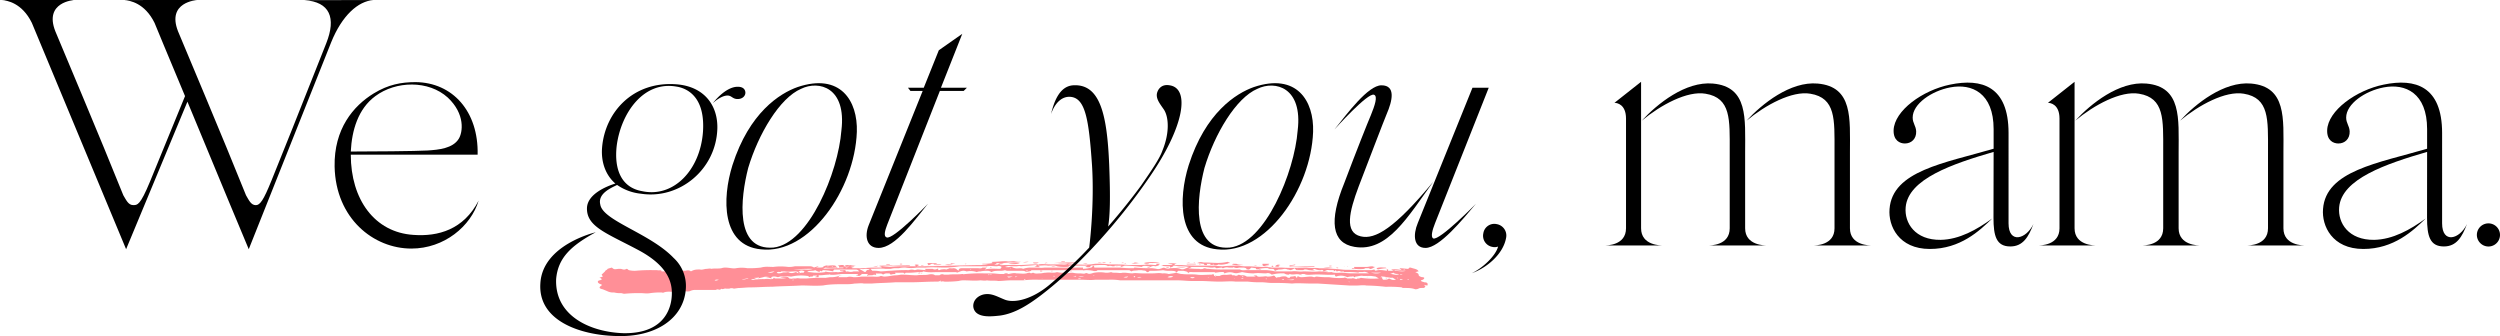 <svg id="WE_GOT_YOU_YELLOW" data-name="WE GOT YOU YELLOW" xmlns="http://www.w3.org/2000/svg" viewBox="0 0 1772.14 238.17"><defs><style>.cls-1{fill:#ff8f97;}</style></defs><path class="cls-1" d="M1142.65,364a4.57,4.57,0,0,1-2.4-.45c0,.45.8.9.8.9a1.44,1.44,0,0,1-1.6,1.36c-1.6,0-2.41,0-3.21.46a4.57,4.57,0,0,1-2.4.45c-2.4-.91-4.8-.91-8-.91a2.2,2.2,0,0,1-1.6-.45A87,87,0,0,0,1113,365a135.41,135.41,0,0,0-13.62-.91c-2.4-.45-4.8,0-7.21,0h-4.8L1065,362.68h-4.8c-4.81,0-9.61-.45-13.62,0-5.6-.45-10.41-.45-15.21-.45-1.6,0-4-.45-6.41-.45a67.24,67.24,0,0,1-9.61-.46h-8.81c-3.2-.45-7.21,0-11.21,0-4.81,0-9.61-.45-13.62-.45h-6.4c-3.21,0-6.41-.45-9.62-.45H924.81a42.35,42.35,0,0,0-8-.46h-9.61c-3.2.46-7.21,0-10.41,0H866.34a73.07,73.07,0,0,0-10.41.46h-8.81c-3.2,0-5.6.45-8.81.45-2.4-.45-5.6,0-8-.45-1.6.45-3.2,0-4.8,0-4,.45-7.21,0-11.21,0a12.19,12.19,0,0,0-4,.45,74.54,74.54,0,0,1-10.41.45c-.8-.45-1.6,0-2.4,0v-.9c-.8.9-1.6.9-3.21.9-6.4,0-12,.46-17.61.46H765.43c-5.6.45-11.21.45-16.82.9H743c-1.6-.45-4,0-6.41,0a30.7,30.7,0,0,1-6.41.45c-5.6,0-11.21,0-16,.91-5.61.45-10.42,0-15.22,0-7.21.45-14.42.45-20.82.91-5.61,0-10.42.45-15.22.45-3.2,0-6.41.45-8.81.45l-3.2.46a3.91,3.91,0,0,0-3.21,0h-2.4c-.8-.46-2.4.9-3.2,0a1.75,1.75,0,0,1-2.41.45,3.62,3.62,0,0,0-1.6.45H622.87a8.6,8.6,0,0,0-3.2.91,7.41,7.41,0,0,1-3.2,0,3.62,3.62,0,0,0-1.6.45,3.8,3.8,0,0,1-1.61-.45c-1.6.45-2.4.45-3.2-.45-.8.45-.8.9-1.6.9-2.4,0-4.81-.45-7.21.45-.8.46-.8,0-1.6,0a46.81,46.81,0,0,0-8,.46c-2.4.45-4.81,0-6.41,0a107.15,107.15,0,0,0-12,.45c-.8,0-1.6-.45-2.4-.45A17,17,0,0,1,566,369a9.15,9.15,0,0,1-4.8-.9L558,366.76c-2.4-.45-3.2-1.36-.8-2.72v-.45s0-.46-.8-.46c-2.4-.9-2.4-2.26-.8-2.71.8,0,.8-.46,1.6-.46,0-.45,0-.9-1.6-1.36l2.4-.9c0-.45-.8-.91-.8-1.36l2.4-2.27c0-.45.81-.9,1.61-1.36,0-.45,0-.45,3.2-1.35,1.6,1.35,1.6,1.35,4.8.9h1.61c1.6.45,2.4.91,4,0,.8,0,.8.45,1.6.91a17.45,17.45,0,0,0,4.81.45,121.86,121.86,0,0,1,12.81-.45h2.4c1.61.45,3.21-.46,3.21.9h5.6a47.89,47.89,0,0,1,8-.45h3.21c1.6-.45,3.2-.45,4,.45,2.4-1.36,4-1.36,6.41-1.36,1.6.46,3.2-.45,4.8-.45.8,0,2.41-.45,3.21,0,2.4-.45,4.8,0,7.21-.45a10,10,0,0,1,2.4-.45c3.2,0,5.6.9,8,.45a23.8,23.8,0,0,1,8,0,68.79,68.79,0,0,0,9.61-.45c3.2-.91,5.6-.46,8.81-.46a40.31,40.31,0,0,1,10.41,0,17.38,17.38,0,0,0,4.8-.45h11.22a5.18,5.18,0,0,1,2.4.91,3.73,3.73,0,0,1,1.6-.46c0,.46,1.6.46,2.4.46a7.82,7.82,0,0,0,4-.91c-.8.45-1.6.45-1.6,0,.8,0,2.4-.91,3.2-.45,1.6,0,3.2-.46,5.61,0,0,.45.8.9,1.6,1.36-3.21,0-5.61.45-8.81,0l-1.6.9c4.8-.45,9.61-.45,14.41-.45v-.45h-3.2c0-.46.8-.91-.8-1.36a11.91,11.91,0,0,1,4-.46s0,.46.8.46l-.8.45c1.6,0,3.2.45,4.81-.45-1.61,0-1.61.45-2.41.45s-.8-.45-1.6-.45c.8-.46,2.4-.46,4-.46.8.46,2.4,0,4,.46a18.31,18.31,0,0,0-4,.45c1.6,0,2.4,0,3.2.45-.8,0-1.6.46-2.4.46l.8.45h5.6c3.21,0,6.41-.45,9.62-.45H755s.8,0,.8-.46h5.61a80.58,80.58,0,0,1,10.41-.45h8c0-.45,0-.45-.8-.91.8-.45,1.6-.45,3.2,0l-1.6.91c16.82,0,33.64-.91,50.45-.91a14.79,14.79,0,0,0-4-.45v-.45a38,38,0,0,0,7.21-.46s0-.45-.8-.45l.8-.45c3.2,0,6.41-.45,9.61-.45,1.6.45,4,0,5.61,0a17.38,17.38,0,0,0,4.8.45c-2.4.9-5.61.45-8,.45a68.65,68.65,0,0,1-9.61.45c0,.46.8.46.8.46a2.2,2.2,0,0,1-1.6.45v.45a30.21,30.21,0,0,1,3.2-.45c.81.91,2.41.45,4,.45h10.41c4,0,7.21-.45,10.41-.45h2.4s.81.45.81,0c2.4-.45,4.8,0,8,0h7.21c1.6,0,3.21.45,5.61-.45v.45c5.6,0,10.41.45,16,0l3.2-.45a68.72,68.72,0,0,1,9.61.45c4.81,0,8.81,0,13.62.45h8c3.21,0,7.21-.45,10.42,0h1.6v-.9h2.4v.45c-.8,0-.8.45-.8.91-.8,0-1.6.45-2.4.45a3.6,3.6,0,0,0-3.21.45,3.56,3.56,0,0,1-1.6.46s-.8,0-.8-.46a4.57,4.57,0,0,0,2.4-.45c-3.2,0-4.8-.91-6.4.45a108,108,0,0,0-12-.9l-2.4.9h-.8c.8-.45.8-.45.8-.9H920.8v.45h-1.6a4,4,0,0,0-3.2,0c0-.45-1.6-.91-2.4-.91A67.17,67.17,0,0,0,904,350c-.8,1.36-.8,1.36-4,.9l1.6-.9H888.77c0,.9-1.6.9-3.2.9a27.14,27.14,0,0,1-5.61-.45c-1.6-.91-4-.45-6.41-.45-2.4-.46-4,0-7.21,0a3.73,3.73,0,0,1-1.6-.46c-3.2.46-6.4.46-10.41.91-.8-.45-2.4,0-3.2,0h-4c-1.6-.45-2.4,0-4,.45,1.6.46,4,0,4.8,0a5.21,5.21,0,0,0,2.41.91c1.6.45,4-.45,5.6.45a18.13,18.13,0,0,1,4.81-.9h6.41c1.6.45,3.2,0,4.8,0h26.43v.9a24.39,24.39,0,0,0,5.61-.9c.8,0,.8-.46,1.6-1.36a1.29,1.29,0,0,1,.8,1.36h18.42a68.72,68.72,0,0,0,9.61.45s0-.45.8-.45a107.24,107.24,0,0,0,12,.45,30.09,30.09,0,0,1,3.21.45c1.6.45,2.4,0,4-.45a2.3,2.3,0,0,1,2.4,0c1.61.45,2.41.45,3.21,0,2.4,0,4.8-.45,7.21.45a4,4,0,0,0,3.2,0l3.2-1.36a2.2,2.2,0,0,1,1.61.46c-.81,0-1.61.45-2.41.45a47.89,47.89,0,0,0,8,.45c.8.45,2.4,0,4,0a3.8,3.8,0,0,1-1.61-.45h1.61a4.57,4.57,0,0,0,2.4.45,87,87,0,0,0,11.21.45h11.21c1.6.91,3.21.46,4.81.46h13.61a41.26,41.26,0,0,1,6.41.9h12c2.41-.45,5.61.46,8,0,4,0,7.21.46,11.22,0,3.2,0,5.6.91,8.81.46,2.4.9,4.8.45,7.2.45,1.6,0,4,.45,6.41.45H1101c-1.6-.9-3.2-1.36-4-.9h-3.2V355a43.34,43.34,0,0,0-8-.45h-2.41c0-.91-1.6,0-2.4-.46a2.3,2.3,0,0,0-2.4,0c-.8,0-.8-.45-.8-.9l-1.6.9v-.9H1073a4.37,4.37,0,0,0-3.2.45,4.57,4.57,0,0,1,2.4.45h-4c0-.45.8-.9.8-.9-.8,0-1.6-.46-1.6,0a9.1,9.1,0,0,1-4.81-.91,3.79,3.79,0,0,1-1.6.45,4.49,4.49,0,0,0,2.4.46c-2.4.45-3.2,0-4.8,0-1.6-.46-3.21-.91-4,0h-4.8l-1.6-1.36c-.81.9-1.61.9-2.41,1.36-.8,0-1.6-.46-2.4-.46a4.57,4.57,0,0,0-2.4-.45,12.19,12.19,0,0,1-4,.45c-.8.46-2.4.46-2.4,1.36-.8-1.81-.8-1.81-3.2-1.81-.8,0-1.6,0-1.6-.45-2.41-.45-4.81.45-6.41,0,0,.45.8.45,1.6.45a2.2,2.2,0,0,1-1.6.45c-.8-.45-2.4.46-2.4-.9l-3.21-.45-1.6,1.35a4.57,4.57,0,0,1-2.4-.45l.8-.45c-.8,0-1.6-.45-2.4-.45h-3.21a4.25,4.25,0,0,1-4-.46v.46h-3.21a5.54,5.54,0,0,0-4,.45c-.8,0-.8-.45-.8-.45-1.6,0-3.2.45-4,.45-.8-.45-.8-.91-2.4-.45h-1.6a46.81,46.81,0,0,0-8-.46h-7.21a38.71,38.71,0,0,0-7.2-.45c-.81,0-2.41-.45-4-.45,0,.45-.8.9-2.4,1.36v-.91a34.78,34.78,0,0,1-6.41-.45,3.73,3.73,0,0,0,1.6-.46h6.41v-.45l-3.2-.45a15,15,0,0,1,6.4,0,3.79,3.79,0,0,0-1.6.45v.45h4.81c4.8.46,10.41.46,15.21.46a129.85,129.85,0,0,1,13.62.45,107.15,107.15,0,0,1,12-.45,27.14,27.14,0,0,0,6.41.45c3.2,0,7.21.45,10.41.45a30.09,30.09,0,0,1,6.41.46h7.21c6.4.45,12,0,17.62,0,3.2.45,6.4,0,8.81.45h5.6c3.21.45,6.41.45,10.41.9,3.21.46,7.21,0,11.22.46h9.61c.8,0,1.6-.46,2.4-.46,0,.46,0,.46.8.91,2.4-.91,4.81-.45,8,0,0-.45-.8-1.36.8-.91v.91h4c-.8-.45-1.6-.45-1.6-.91a19.33,19.33,0,0,1,7.21.46l-1.6-1.36c2.4,0,4.8.45,6.41.45,0-.45.8-.9.8-.9h.8c2.4.9,4.8.9,5.6,2.71-.8,0-1.6.46-2.4.46.8.45,2.4.9,2.4,1.81s.8,1.36,2.41,1.81a2.2,2.2,0,0,1,1.6.45c0,.91-.8,1.36-2.4,1.82,0,.9,1.6.9,2.4,1.36q2.4,0,2.4,1.35ZM640.49,360c-.8,0-2.4-.45-3.2.46C638.89,360.87,639.69,360,640.49,360Zm19.23-.45h-3.21A4,4,0,0,0,659.72,359.51Zm1.6-.45c-.8-.46-.8-.46-3.21,0Zm446.89,0-2.4-1.36-3.2-.45H1097c-1.6-.46-4,.45-5.61.45,0,0,0,.45-.8.45,0-.45-.8-.45-.8-.9,0,0,0,.45-.8.45a7.89,7.89,0,0,0-3.2.45,9.89,9.89,0,0,0-8-.45,1.3,1.3,0,0,1-.8-1.36c-5.61.45-10.41-.45-16,0-1.6,0-4,.45-5.61-.45H1053s0,.45-.8.45c-2.4-.91-4.81.45-7.21-.45l-.8.45a5.59,5.59,0,0,1-3.2-.91,29,29,0,0,0-8.81.91,4,4,0,0,0-4-.91c-3.2,0-5.6-.45-8.81,0h-.8a39.6,39.6,0,0,1-7.21-.9c-.8,0-1.6.45-2.4.45a6.09,6.09,0,0,1-4,0,8.74,8.74,0,0,0-4.81,0c-.8,0-.8.45-1.6.45,0-1.36-1.6-.9-3.2-.9l-3.21.45c0-.45-.8-.45-2.4-.45H976.07c-.8,0-2.41-.46-3.21.9,0-1.36-1.6-1.36-3.2-1.81h-4c0,.45-.8.91-.8,1.36-.8-1.36-2.4-1.36-4.8-1.36a17.45,17.45,0,0,1-4.81-.45,68.65,68.65,0,0,1-9.61.45c-.8.91-1.6,1.36-2.4.45s-1.6-.45-3.2-.9h-2.41c-1.6.45-4,0-4.8.9l-1.6-.9H908l.8.45c-.8,0-2.4.45-3.2,0a23.62,23.62,0,0,0-5.61-.45c-.8,0-.8.45-1.6,0H863.14c-.8,0-1.6,0-1.6.45-.8.45-4,.91-4,.45-.8-.45-1.6-.45-3.2-.45h-8.81a4.57,4.57,0,0,1-2.4-.45,12.19,12.19,0,0,1-4,.45c-2.4,0-4,0-5.6.91a5.17,5.17,0,0,0-2.41-.91,23.54,23.54,0,0,0-5.6.45,4.49,4.49,0,0,0-2.4.46,13.46,13.46,0,0,0-7.21-.46c-3.21-1.36-4.81.46-7.21.91,0,0,0-.45.8-.45H795.87c-3.21,0-7.21.45-10.42-.46-.8,0-.8.46-.8.46h-3.2a57.8,57.8,0,0,1-8.81.45c0,.45-.8.45-.8.91,0-.46-.8-.91-.8-.91h-6.41c.8,0,.8.45.8.91a7.89,7.89,0,0,0-3.2.45c-.8-.45-.8-.45-.8-.91H759a5.28,5.28,0,0,0-2.41.91c-.8-1.36-3.2-.45-4.8-.91,0,0,0,.46-.8.46.8,0,.8.45.8.9a3.62,3.62,0,0,0-1.6-.45c-1.61.91-3.21,0-4.81.91a1.29,1.29,0,0,1,.8-1.36h-4.8v.45l-1.61.91c-.8,0-1.6-.46-2.4-.46a3.62,3.62,0,0,1,1.6-.45v-.45H727.79c-2.4,0-5.61.9-8.81.45,0-.45-.8,0-.8,0-2.4,0-4,.45-6.41.45H711v1.36h-2.4c0-.45.8-.45,1.6-.9,0,0-.8,0-.8-.46-.8.46-2.4,0-2.4.46,0,.9-2.41,0-2.41.9-.8-.45-.8-.45-.8-.9v.45c0-.45,0-.45-.8-.45a30.91,30.91,0,0,0-11.21.45H691c-3.2-.45-6.41-.45-8.81.45-1.6-.45-3.2-.9-4.81,0,0,0,0,.45.81.91a20.16,20.16,0,0,0-4.81-.46,30.21,30.21,0,0,1,3.2-.45q-3.6-.67-4.8,0l-4,.91c.8-.46.8-.46.8-.91-.8.45-1.6.45-3.2.45,0,.46.8.46,1.6.91h-4c.8.45,1.6.91,2.4.45a38.82,38.82,0,0,1,7.21-.45,11.67,11.67,0,0,1,4,0c1.61,0,2.41,0,2.41-.91h.8v.46h4a17.08,17.08,0,0,0,4.81-.46,17.45,17.45,0,0,1-4.81-.45c3.21-.9,5.61-.45,6.41.91.8,0,1.6.45,2.4,0H695c.8-.46,2.41,0,3.21,0h4a134.74,134.74,0,0,1,13.62-.46l3.2-.45h1.6a18.13,18.13,0,0,0,4.81-.9c0,.45,0,.45-.8.9H731c1.61-.45,2.41-.45,4.81,0a27.24,27.24,0,0,0,5.61-.45h7.2c2.41,0,4.81.45,6.41-.45.8,0,1.6.45,2.4.45,3.21,0,5.61-.91,8.81-.91a30.5,30.5,0,0,0,3.21-.45c4,0,7.21.45,11.21.45,2.4-.45,5.61,0,8-.45,1.6-.45,4-.45,4.8.45h3.21a2.85,2.85,0,0,1,3.2-.45h3.2c3.21-.45,6.41,0,9.61-.45h.81c0,.45.8,0,1.6,0a112,112,0,0,1,12.81-.46h5.61c2.4,0,4.8.46,7.21.46h1.6a2.68,2.68,0,0,1,3.2,0c2.4-.46,4-.91,5.61-.46,2.4,0,4.8.46,7.21,0a6.32,6.32,0,0,1,2.4-.45c.8.91,1.6,0,2.4,0,1.6.91,3.2.45,4.81.45s2.4-.45,4-.45c3.2-.45,5.61.45,8-.45a17.38,17.38,0,0,0,4.8.45,8.74,8.74,0,0,0,4.81,0h1.6a17.45,17.45,0,0,0,4.81.45c1.6,0,3.2.46,4,0a1.74,1.74,0,0,1,1.6,0c1.61.91,4-.45,4.81-.45a23.8,23.8,0,0,1,8,0,12.16,12.16,0,0,0,4-.45c.8.45,1.6.45,3.21.45s3.2.45,4.8,0H928c1.6,0,3.21.45,5.61.45,1.6-.45,4,0,6.41,0h8c2.41,0,4-.45,6.41,0h.8a12,12,0,0,1,4,.46c2.4-.46,4-.46,4.8-.91,2.41.45,3.21.91,4.81.91,3.2.45,7.21,0,10.41.45s6.41,0,10.41,0c.8-.45,1.6-.45,1.6.45,0,.46.8.46.8.91l.8-.45h2.41c2.4-1.36,4-.46,6.4-.91.81,0,2.41-.45,2.41.45h1.6a2.26,2.26,0,0,0,2.4,0l.8-.45a4.57,4.57,0,0,0,2.4.45,4.51,4.51,0,0,1,2.41.46,2.2,2.2,0,0,0,1.6.45h5.61a3.64,3.64,0,0,0-1.61-.45c.81-.46,2.41-.46,2.41,0,.8.9,2.4.45,4,.45.8,0,2.4-.45,3.2,0a12.19,12.19,0,0,0,4-.45c.8-.46,1.6,0,1.6.45,0,0,.8.45.8.9a4.57,4.57,0,0,1,2.4-.45,8.86,8.86,0,0,1,4.81-.45,2.74,2.74,0,0,0,2.4.9s0-.45.8-.9a10.16,10.16,0,0,0,3.21-.45c0,.45.8.9.8,1.35a1.29,1.29,0,0,0,.8-1.35,5.27,5.27,0,0,0,2.4.9c2.4,0,4.81-.45,7.21-.45.8,0,1.6.45,2.4.45a3.79,3.79,0,0,1,1.6-.45,57.87,57.87,0,0,0,8.81.45,40,40,0,0,0,10.41.45c.81-.45.81,0,1.61,0l.8.46h3.2c.8-.46,1.6,0,3.2.45l.81-.45a4.49,4.49,0,0,0,2.4-.46A58.44,58.44,0,0,0,1108.21,359.06ZM674.93,355h2.4a5.17,5.17,0,0,0,2.41-.91A18.15,18.15,0,0,0,674.93,355Zm6.41-.45s0,.45.8.9a7.89,7.89,0,0,0,3.2-.45c.8-.45,2.41,0,4-.45,2.4,1.36,4,.45,5.6,0l1.61.9v-.9h.8c.8,0,0,.45,0,.9a4.57,4.57,0,0,1,2.4-.45c.8,0,.8,0,.8-.45,0,0,0-.46.8-.46-2.4-.9-3.2-.9-4.8.46a4.54,4.54,0,0,0-2.41-.46c-2.4,0-4.8.46-7.2,0h-2.41c-.8.91-1.6,0-2.4.46Zm12,5.43h-.8v.46S693.35,360.42,693.35,360Zm0-7.25h6.41c2.4,0,4.8.46,7.21-.45A129.85,129.85,0,0,0,693.35,352.71Zm9.61,1.82c2.41,0,4,.45,6.41.45a34.83,34.83,0,0,0,6.41-.45v-.46c2.4.91,5.6.46,8,.46,1.6.45,3.2-.46,4.8-.46v-.45h-2.4v-.45h3.2c.8,0,.8.45.8.45,0,.91.8.45,1.6.45a6,6,0,0,0,4,0h4c0-.45-.8-.45-.8-.9a3.56,3.56,0,0,0-1.6-.46H722.18a1.3,1.3,0,0,0-.8,1.36,39.39,39.39,0,0,0-7.2-.9c-.81.45-.81.45-.81.9a3.62,3.62,0,0,0-1.6-.45v.91a13,13,0,0,1-3.2-1.36C707,354.07,703.76,353.17,703,354.53Zm8-4.08a2.2,2.2,0,0,1-1.6.45C709.37,350.45,710.17,350.45,711,350.45Zm6.41.45h.8l-.8-.45Zm2.4-.45c.8,0,.8.45.8.45l.8-.45Zm8,6.34h-2.4C725.39,356.34,726.19,356.79,727.79,356.79Zm2.4-5c.8,0,1.6-.45,2.41-.45h-2.41Zm9.61.45,4,2.27c.8,0,.8-.91,1.6-1.36s1.6.45,1.6-.46a7.89,7.89,0,0,0-3.2-.45C742.21,352.71,741.41,352.26,739.8,352.26Zm8,0c.8.91,1.6,1.36.8,1.36a27.09,27.09,0,0,1,6.41.45c2.4,0,4.81-.45,7.21-.45a121.86,121.86,0,0,1,12.81-.45,5.87,5.87,0,0,1,4,0c.8,0,1.6-.46,2.4-.46l5.61.46c0-.46-.8-.46-.8-.91h5.6a3.09,3.09,0,0,0,3.21,0c.8,0,.8.45.8.91.8,0,1.6,0,1.6-.46,1.6,0,2.4-.45,4,0,.8,0,.8-.45,1.6-.45.81-.9,2.41,0,3.21-.45,2.4,0,2.4.9,4,1.81,0-1.36.8-1.81,2.4-1.81H823.9c.8,0,2.4.45,3.2-.45h3.2l-1.6,1.35c4-.9,8-.45,11.22-.45,0-.45.8-.9.8-1.36a3.61,3.61,0,0,0-3.21-.45c-2.4,0-4.8-.45-7.21,0,0,.45,0,0-.8,0H811.08a81.12,81.12,0,0,1-10.41.91c-4.8,0-8.81-.46-13.61,0h-6.41a23.93,23.93,0,0,1-8,0,17.48,17.48,0,0,0-4.81.45h-1.6a12.16,12.16,0,0,0-4,.45h-4C755,351.81,751.82,352.26,747.81,352.26Zm1.6-1.81a12.19,12.19,0,0,0,4-.45C751.82,350.9,751.82,350.9,749.41,350.45Zm14.42-.45c-2.4.45-5.61.45-8,.9a3.79,3.79,0,0,0-1.6-.45V350c7.21,0,14.42-.46,21.62-.46,0,.46-.8.46-1.6.46Zm-2.4-.46H759v-.45h2.4Zm8.81-.45h-1.6v-.45h1.6Zm12.81,6.34h-1.6l.8-.45S783.05,355,783.05,355.43Zm3.21-5.89c-.81,0-1.61.46-2.41.46v-.46Zm-2.41,5.89h.8l-.8.46Zm4.81-6.34s0-.45-.8-.91h7.21c-.81.91-2.41.46-3.21.46-1.6,0-1.6,1.36-4,.9C788.66,349.54,788.66,349.09,788.66,349.09Zm4,0h5.61c-1.6.91-4,.45-5.61.45Zm2.41,3.17.8-.45S795.87,352.26,795.07,352.26Zm5.6-2.72c2.4-.9,4,0,5.61-.45C804.68,350,803.07,349.54,800.67,349.54Zm7.21-1.36a9.87,9.87,0,0,1-3.2.46v-.46Zm6.41.46h1.6l-.8.45S815.09,348.64,814.29,348.64Zm4,4.07h.8v-.45Zm6.41-.45v.45h.8C824.7,352.71,824.7,352.71,824.7,352.26Zm8.81,3.63a4.59,4.59,0,0,1-2.41.45v.45a4.63,4.63,0,0,1,2.41-.45Zm0-4.53h-.8v-.46h.8Zm8.81-2.72a12.19,12.19,0,0,1-4,.45C839.11,348.18,839.92,348.18,842.32,348.64Zm6.4,9.06h-4C845.52,358.6,845.52,358.6,848.72,357.7Zm-3.2-9.06a42.35,42.35,0,0,1,8-.46C851.93,349.09,847.92,349.09,845.52,348.64Zm.8,3.17s.8,0,.8.45v-.9C847.12,351.81,846.32,351.81,846.32,351.81Zm5.61,5.89h-1.6v.45A3.79,3.79,0,0,0,851.93,357.7Zm8-10.42a14.86,14.86,0,0,1-4,.45A10,10,0,0,1,859.94,347.28Zm-2.41,12.23h-.8V360C857.53,360,857.53,360,857.53,359.51Zm.81-5.89h.8v-.45h-.8Zm4.8-5.44v-.45h4A4.24,4.24,0,0,1,863.14,348.18Zm.8,2.27c.8,0,1.6-.45,2.4-.45l1.61.9h-.8A10.09,10.09,0,0,1,863.94,350.45Zm4,3.17h1.6v.45H868Zm1.6,5.44h-.8c.8,0,.8.45.8.45Zm4-10.88a4.49,4.49,0,0,0-2.4.46C872,347.73,872,347.73,873.55,348.18Zm2.41,2.27h3.2C877.56,350.9,876.76,350.9,876,350.45Zm.8,3.17v.45H876C876,353.62,876,353.62,876.76,353.62Zm16-5.44c-1.6,0-3.2.46-4.8.46-2.4-.46-4.81,0-7.21-.46h-3.2c4.8-.45,10.41-.45,15.21-.45Zm-14.41,9.52c0-.45,0-.45-.8-.45v.45Zm7.21-10.42h-2.41v-.45h2.41Zm4,6.34h.8v.45h-.8Zm4,3.63c-.8,0-1.6.45-2.4.45h2.4Zm5.61.45a6.09,6.09,0,0,0-4,0Zm-2.4,1.36h-1.6v.45h1.6Zm1.6-10.88h3.2C900.78,348.64,900,348.64,898.38,348.18Zm8,8.61-1.6.91a2.2,2.2,0,0,1,1.6-.45Zm5.61-8.61h-3.21C909.59,347.73,910.39,347.73,912,348.18Zm1.6,0a2.2,2.2,0,0,1-1.6-.45h2.4v.45Zm4.8,0h-1.6a3.62,3.62,0,0,1,1.6-.45Zm4,2.72v-.45h.8S922.41,350.45,922.41,350.9Zm4.8-2.72h-1.6C926.41,347.73,927.21,347.73,927.21,348.18Zm1.6.46a3.73,3.73,0,0,0-1.6-.46h1.6Zm1.61,9.06a30.09,30.09,0,0,0-3.21.45C928.81,358.6,929.61,358.6,930.42,357.7Zm8.81-9.06h-6.41C935.22,347.73,936.82,348.64,939.23,348.64Zm-1.61-.91h-3.2C935.22,347.28,935.22,347.28,937.62,347.73Zm-1.6,10c-.8,0-.8,0-.8-.45l-.8.45c0,.45,0,.45.8.45C935.22,358.15,935.22,357.7,936,357.7Zm4,.45a3.6,3.6,0,0,0-3.21.45A30.5,30.5,0,0,0,940,358.15Zm1.6-10.42c1.6-.45,8.81-.45,11.21,0A46.18,46.18,0,0,1,941.63,347.73Zm0,.91a5.85,5.85,0,0,1,4,0A6,6,0,0,1,941.63,348.64Zm5.6,0c.8,0,.8,0,.8-.46v.46Zm12,2.72h-1.6v-.46h1.6Zm3.2,6.34a4.27,4.27,0,0,0-4,.45A5.59,5.59,0,0,0,962.45,357.7Zm1.6-6.34c4-.46,5.61-.46,7.21,0Zm8-3.63h2.4A2.3,2.3,0,0,1,972.06,347.73Zm6.41,1.36h-6.41v-.45h6.41Zm-.8,9.06h-3.21A2.23,2.23,0,0,0,977.67,358.15Zm-.8-10.42h.8v.45C976.87,348.18,976.87,347.73,976.87,347.73Zm7.2.91c-1.6,0-3.2-.46-4.8-.46,2.4-.9,2.4-.9,4.8-.45h.81c5.6,0,10.41.91,16-.45.8,0,.8.45,1.61.45v.45a2.18,2.18,0,0,0-1.61.46c-2.4.45-4,.9-6.4.45-1.61,1.36-4,0-5.61.45v-.9h-3.2c.8,0,.8.45.8.9h-1.6C984.07,349.09,984.07,349.09,984.07,348.64Zm-3.2.45v-.45c.8,0,.8.45,1.6.45Zm6.41,9.06c0,.45,0,.45-.8.45h1.6C987.28,358.6,987.28,358.6,987.28,358.15Zm3.2-9.06h1.6c-.8,0-.8-.45-1.6-.45Zm2.4,7.7v.46l-.8-.46Zm11.22-7.7a2.2,2.2,0,0,1,1.6-.45h1.6c1.6.9,3.2.45,4.81.9C1009.7,349.54,1006.5,350,1004.1,349.09Zm2.4,10c-.8,0-.8-.46-.8-.46v.46Zm5.61-.46a3.58,3.58,0,0,0-1.61.46h1.61Zm0-1.35h-.81v.45h.81Zm7.2-7.71h2.41C1020.92,350,1020.92,350,1019.31,349.54Zm4,.46h3.2a1.3,1.3,0,0,1-.8-1.36h4.81c0,.9-2.41.9-3.21.9a9.92,9.92,0,0,0,3.21.46C1028.12,350.9,1025.72,350,1023.32,350Zm5.6,9.51s0-.45-.8-.45v.45Zm3.21-9.06s0-.45.8-.45l.8.45c-.8,0-.8.45-.8.45C1032.13,350.9,1032.13,350.45,1032.13,350.45Zm2.4,0c.8-.45,1.6-1.81,4-.91-.81,0-.81.46-1.61.46l.8.45A4,4,0,0,1,1034.53,350.45Zm6.41,9.06a2.2,2.2,0,0,0-1.6.45h1.6Zm7.21,0a20.52,20.52,0,0,1-5.61.45C1047.34,360.42,1047.34,360.42,1048.15,359.51Zm.8-10a12,12,0,0,1-4,.46v-.46a12.25,12.25,0,0,0,4-.45Zm-4,1.36v-.45h17.62v.45H1057C1053,350.9,1049,350.45,1044.94,350.9Zm6.41,1.36h-.8v.45C1050.55,352.26,1051.35,352.26,1051.35,352.26Zm1.6,4.08h.8v.45Zm22.43-5H1069A14.93,14.93,0,0,1,1075.38,351.36Zm-.8-.91H1073V350h1.61Zm4,1.36-.8-.45h1.6v.45Zm4.8-1.36h.81v.45S1084.19,350.45,1083.38,350.45Zm3.21.45h-.8v-.45S1085.79,350.9,1086.59,350.9Zm.8,10.42h-.8l.8.46Zm1.6-9.51h2.4c-.8-.45-.8-.45-.8-.91h8.81c1.6,0,2.41-.45,4-.45.8,0,.8.45,2.4.45-1.6.46-2.4,1.81-4.81,1.36.81,0,.81-.45.81-.45h-3.21l-.8.45c-3.2.45-5.61,0-8,0C1089,352.26,1089,352.26,1089,351.81Zm11.21,5.89v.45h-.8C1100.2,358.15,1100.2,357.7,1100.2,357.7Zm2.41-2.72c2.4.45,4,.91,7.2,0Zm4.8-2.27c0-.45-.8-.45-.8-.9,2.4-.91,4-.45,6.41-.45l.8.45A31.42,31.42,0,0,0,1107.41,352.71Zm12.82,6.8c-1.61,0-1.61-1.36-3.21-.91l-3.2-.45a14.82,14.82,0,0,0-4-.45s0,.45-.8.45c.8,0,1.61,0,1.61.45a1.29,1.29,0,0,0,.8,1.36c1.6,0,3.2,0,4-.9C1117.82,360.42,1119.42,360.42,1120.23,359.51Zm-8-.91h1.6v.46C1113,359.06,1113,358.6,1112.22,358.6Zm10.41-2.71c-1.6,0-3.21,0-4-.91l-2.4.91C1118.62,355.89,1120.23,357.25,1122.63,355.89Zm4.8-2.27a43.34,43.34,0,0,1-8-.45v.45C1121.83,353.62,1124.23,354.53,1127.43,353.62Zm-5.6,5h-.8l.8.46Zm3.2.91c-1.6,0-2.4-.45-1.6.45C1124.23,360,1125,360,1125,359.51Zm0-3.62h-1.6v.45A3.79,3.79,0,0,0,1125,355.89Zm.8-2.72c.8,0,.8-.46.8-.46h-.8Zm3.21,6.34h-.81l.81.45S1129.84,360,1129,359.51Z" transform="translate(-130.71 -161.69)"/><path d="M130.71,161.8h0Zm215.87,0c17.89,1.24,22.61,12.42,15.4,30.55-19.13,48.44-31.8,80-38.75,97.13-5.71,14.16-8.2,17.64-11.18,17.64-3.48,0-5-3.73-6.95-7-15.41-38.5-45.22-109-48.2-116.25-8.19-20.87,13.42-22.11,13.42-22.11-14.16-.25-37.51,0-51.42,0,3.72.25,14.4,2,21.36,16.14.5,1.25,9.94,24.1,21.61,51.92-17.64,42.73-18.13,44.47-24.84,60.62-7,16.89-8.94,16.64-11.92,16.64-3.48,0-5-3.73-7-7-15.4-38.5-45.21-109-48.19-116.25-8.2-20.87,13.41-22.11,13.41-22.11-14.16-.25-37.51,0-51.42,0,3.73.25,14.41,2,21.36,16.14l66.83,160.48,43.47-104.58c19.13,46.45,43.47,104.58,43.47,104.58l58.38-146.56c7.7-19.13,19.13-29.32,30.06-30.06Zm-128.93,0h0Z" transform="translate(-130.71 -161.69)"/><path d="M470,303.89c-5.47,18.13-24.35,34-47.7,34-26.83,0-53.65-21.36-54.4-58.13-.5-26.58,13.17-43,27.82-51.91,10.19-6.21,19.38-7.95,29.56-7.95,26.34.24,44.72,20.86,44,51.42H379.37c0,31.79,16.89,55.15,44.46,56.88C441.22,329.48,459.36,324.51,470,303.89Zm-90.67-34.78c12.91,0,46.7-.25,54.4-.74,8-.5,17.89-1.49,22.11-8.2,3-4.72,4.72-17.64-7.7-29.31-13.67-12.42-36.77-11.93-51.42-1C384.58,238.81,380.11,254,379.37,269.11Z" transform="translate(-130.71 -161.69)"/><path d="M639.2,253c-1,29.32-27.32,50.18-54.15,46a35.79,35.79,0,0,1-16.89-6.21c-4,2-13.91,6-11.93,13.91,1.74,11.43,35.28,20.37,51.92,37.76a27,27,0,0,1,8.7,22.11c-1.49,20.87-21.37,34.53-49.93,33.29-25.34-.75-54.9-10.93-53.17-37.26,1.5-27.58,39.25-36.27,39.25-36.27-17.39,9.44-26.83,18.13-28.07,33.28-1,26.09,24.35,37.51,47.7,38.26,31.55.5,34-21.12,34.28-26.58.5-8.94-2.24-20.87-23.6-32.29-22.85-12.18-37-16.65-36.52-30.06.5-9.94,14.41-15.4,20.13-17.14-7.21-6.21-10.19-15.65-9.44-25.34,2-25.34,22.1-47.45,52.91-45C630.76,223.16,639.7,237.31,639.2,253Zm-28.32-29.8c-23.84-4.72-40,18.63-43,41.73-2,17.14,3.48,29.81,18.13,32.29,22.11,4.72,41-14.9,43-42C630.51,233.34,620.82,225.14,610.88,223.16Zm48.2,4.22c0,2.23-2,4.47-5.47,4.47-3.73,0-4.22-2.48-7.2-2.48s-7,2.23-10.44,5.46c0,0,8.7-11.67,17.64-11.67C658.83,223.16,659.08,226.63,659.08,227.38Z" transform="translate(-130.71 -161.69)"/><path d="M696.09,223.4c30.31-10.18,42.73,9.69,42,31.8-1.49,41-33.78,87.19-68.06,83.22-27.83-2.73-27.58-35.77-20.13-59.62C661.81,241.54,683.42,227.88,696.09,223.4Zm2.48,1.25c-15.15,6.45-30.3,32-37.51,56.14-5.46,21.36-9.69,58.62,17.89,56.39,25.09-2.74,45.95-53.41,48.19-83C730.87,223.65,711.24,218.44,698.57,224.65Z" transform="translate(-130.71 -161.69)"/><path d="M759.68,320.78c-1.74,4.47-2.73,8.45-.5,9.19,4.47,2,29.32-23.85,29.32-23.85-9.2,11.18-23.11,31.31-35,31.31-8.45,0-10.18-8.2-7-16.15l38.26-95.14h-8.69l-1.74-2.24h11.18l10.68-26.58,16.64-11.67L797.69,223.9h18.38l-2.24,2.24H796.94Z" transform="translate(-130.71 -161.69)"/><path d="M944.5,288.74c-18.63,27.07-47,60.36-76.51,82.72-8,6-17.64,12.42-28.32,13.91-6.46.74-13.17,1.24-16.9-2-4-3.72-2.48-10.93,5-12.92,5.72-1.24,9.69,1.5,15.4,3.73,6.71,2.48,19.13-.25,31.55-10.68l7.21-6.21a267.78,267.78,0,0,0,20.86-20.12c.5-3.73,3.73-31.06,2-58.38-2.23-32.54-4.72-47.45-15.15-48.44-5.47-.5-10.68,3.23-13.91,12.17,2.23-9.19,6.21-19.87,15.89-20.37,18.88-1,23.85,20.62,25.34,56.14,1,24.84.5,36.77-.74,44,10.43-11.92,18.63-22.6,23.35-29.06,7.7-11.18,13.16-19.13,15.15-24.84,5.22-12.67,4.47-23.85,1-29.07-2.74-4-5.22-7-5-10.68.25-2.73,2.73-7.7,9.19-6.46C974.31,224.4,970.58,251.47,944.5,288.74Zm-29.81,35.52a.54.54,0,0,1,.49-.5A.54.54,0,0,0,914.69,324.26Z" transform="translate(-130.71 -161.69)"/><path d="M1019.51,223.4c30.31-10.18,42.73,9.69,42,31.8-1.49,41-33.79,87.19-68.07,83.22-27.82-2.73-27.57-35.77-20.12-59.62C985.23,241.54,1006.85,227.88,1019.51,223.4Zm2.49,1.25c-15.15,6.45-30.31,32-37.51,56.14-5.47,21.36-9.69,58.62,17.89,56.39,25.08-2.74,45.95-53.41,48.19-83C1054.29,223.65,1034.67,218.44,1022,224.65Z" transform="translate(-130.71 -161.69)"/><path d="M1076.65,253.46c8.94-11.18,23.85-31.3,33.29-31.3,10.43,0,7.7,11.18,3.72,20.37-2,4.72-13.66,35.28-19.87,51.42-6.71,17.89-10.19,32.55,1.49,35.28,10.18,2.48,24.1-5.72,51.42-38.75-18.13,25.09-32.54,50.17-55.89,46.2-16.15-2.73-18.14-18.38-7.21-45.21,8.7-23.1,16.65-43,18.88-48.19,2.74-6.71,5-13.42,2.24-14.41C1100.5,226.88,1076.65,253.46,1076.65,253.46Zm70,77.26c4.47,1.74,30.31-24.6,30.31-24.6-9.44,11.18-25.84,31.31-35.77,31.31-8.45,0-9-9.2-5.47-17.64l38.75-95.89H1186l-38,95.89C1146,324.76,1144.71,329.72,1146.7,330.72Z" transform="translate(-130.71 -161.69)"/><path d="M1198.37,330c-2,12.18-14.41,21.86-24.35,25.34,7.45-3.48,16.9-12.17,18.63-18.88a7,7,0,0,1-4,.25,8,8,0,0,1-6.46-9.69,7.84,7.84,0,0,1,9.44-6.46A8.18,8.18,0,0,1,1198.37,330Z" transform="translate(-130.71 -161.69)"/><path d="M1309.65,335.69h-41.73c1.74,0,15.4,0,15.4-12.18V245.76c0-10.18-6.46-11.18-8.2-11.18l18.88-14.9V323.51C1294,335.69,1307.91,335.69,1309.65,335.69Zm73.78,0h-42c1.74,0,15.4,0,15.4-12.18V268.37c0-21.86,1-37.27-17.14-40.25-12.92-2.23-31.8,7.95-45.21,19.13,10.93-11.92,31-28.07,50.43-26.33,25.09,2.24,22.85,24.84,22.85,48.69v53.9C1367.78,335.69,1381.69,335.69,1383.43,335.69Zm74.28,0h-42c1.74,0,15.41,0,15.41-12.18V268.37c0-21.86,1-37.27-17.14-40.25-12.92-2.23-31.8,7.95-45.22,19.13,10.94-11.92,31.06-28.07,50.43-26.33,25.09,2.24,22.86,24.84,22.86,48.69v53.9C1442.06,335.69,1456,335.69,1457.71,335.69Z" transform="translate(-130.71 -161.69)"/><path d="M1543.9,269.36c-29.06,8.45-60.61,19.13-62.35,39.25-1,11.18,6.71,23.35,24.84,23.1,13.17-.25,25.59-7.2,36.52-15.15-8.94,8.69-22.61,21.61-44.22,21.61-22.11,0-29.56-16.39-28.57-28.32,2-27.08,39-32.54,73.78-42.73V253.21c0-25.58-15.4-32.54-30.8-29.56-13.17,2.49-26.58,11.68-26.58,21.37,0,4,2.23,5.71,2.48,9.68.25,5.47-3.47,8.7-8,8.7-3.47,0-8.19-2-8-9.44.5-13.91,20.62-28.32,40-32.29,22.61-4.72,41.48,1.24,41.48,34.28V320c0,14.65,12.42,11.42,17.64.49-3.48,9.19-7.45,15.9-16.39,15.9-9.94,0-11.93-7.45-11.93-20.37Z" transform="translate(-130.71 -161.69)"/><path d="M1616.93,335.69H1575.2c1.74,0,15.4,0,15.4-12.18V245.76c0-10.18-6.46-11.18-8.2-11.18l18.88-14.9V323.51C1601.28,335.69,1615.19,335.69,1616.93,335.69Zm73.78,0h-42c1.74,0,15.4,0,15.4-12.18V268.37c0-21.86,1-37.27-17.14-40.25-12.92-2.23-31.8,7.95-45.21,19.13,10.93-11.92,31-28.07,50.43-26.33,25.09,2.24,22.85,24.84,22.85,48.69v53.9C1675.06,335.69,1689,335.69,1690.71,335.69Zm74.28,0h-42c1.74,0,15.41,0,15.41-12.18V268.37c0-21.86,1-37.27-17.15-40.25-12.91-2.23-31.79,7.95-45.21,19.13,10.93-11.92,31.06-28.07,50.43-26.33,25.09,2.24,22.86,24.84,22.86,48.69v53.9C1749.34,335.69,1763.25,335.69,1765,335.69Z" transform="translate(-130.71 -161.69)"/><path d="M1851.18,269.36c-29.06,8.45-60.61,19.13-62.35,39.25-1,11.18,6.71,23.35,24.84,23.1,13.17-.25,25.59-7.2,36.52-15.15-8.94,8.69-22.61,21.61-44.22,21.61-22.11,0-29.56-16.39-28.57-28.32,2-27.08,39-32.54,73.78-42.73V253.21c0-25.58-15.4-32.54-30.8-29.56-13.17,2.49-26.58,11.68-26.58,21.37,0,4,2.23,5.71,2.48,9.68.25,5.47-3.48,8.7-8,8.7-3.47,0-8.19-2-7.95-9.44.5-13.91,20.62-28.32,40-32.29,22.6-4.72,41.48,1.24,41.48,34.28V320c0,14.65,12.42,11.42,17.64.49-3.48,9.19-7.45,15.9-16.39,15.9-9.94,0-11.93-7.45-11.93-20.37Z" transform="translate(-130.71 -161.69)"/><path d="M1886.45,328.23a8.2,8.2,0,1,1,8.2,8.2A8.27,8.27,0,0,1,1886.45,328.23Z" transform="translate(-130.71 -161.69)"/></svg>